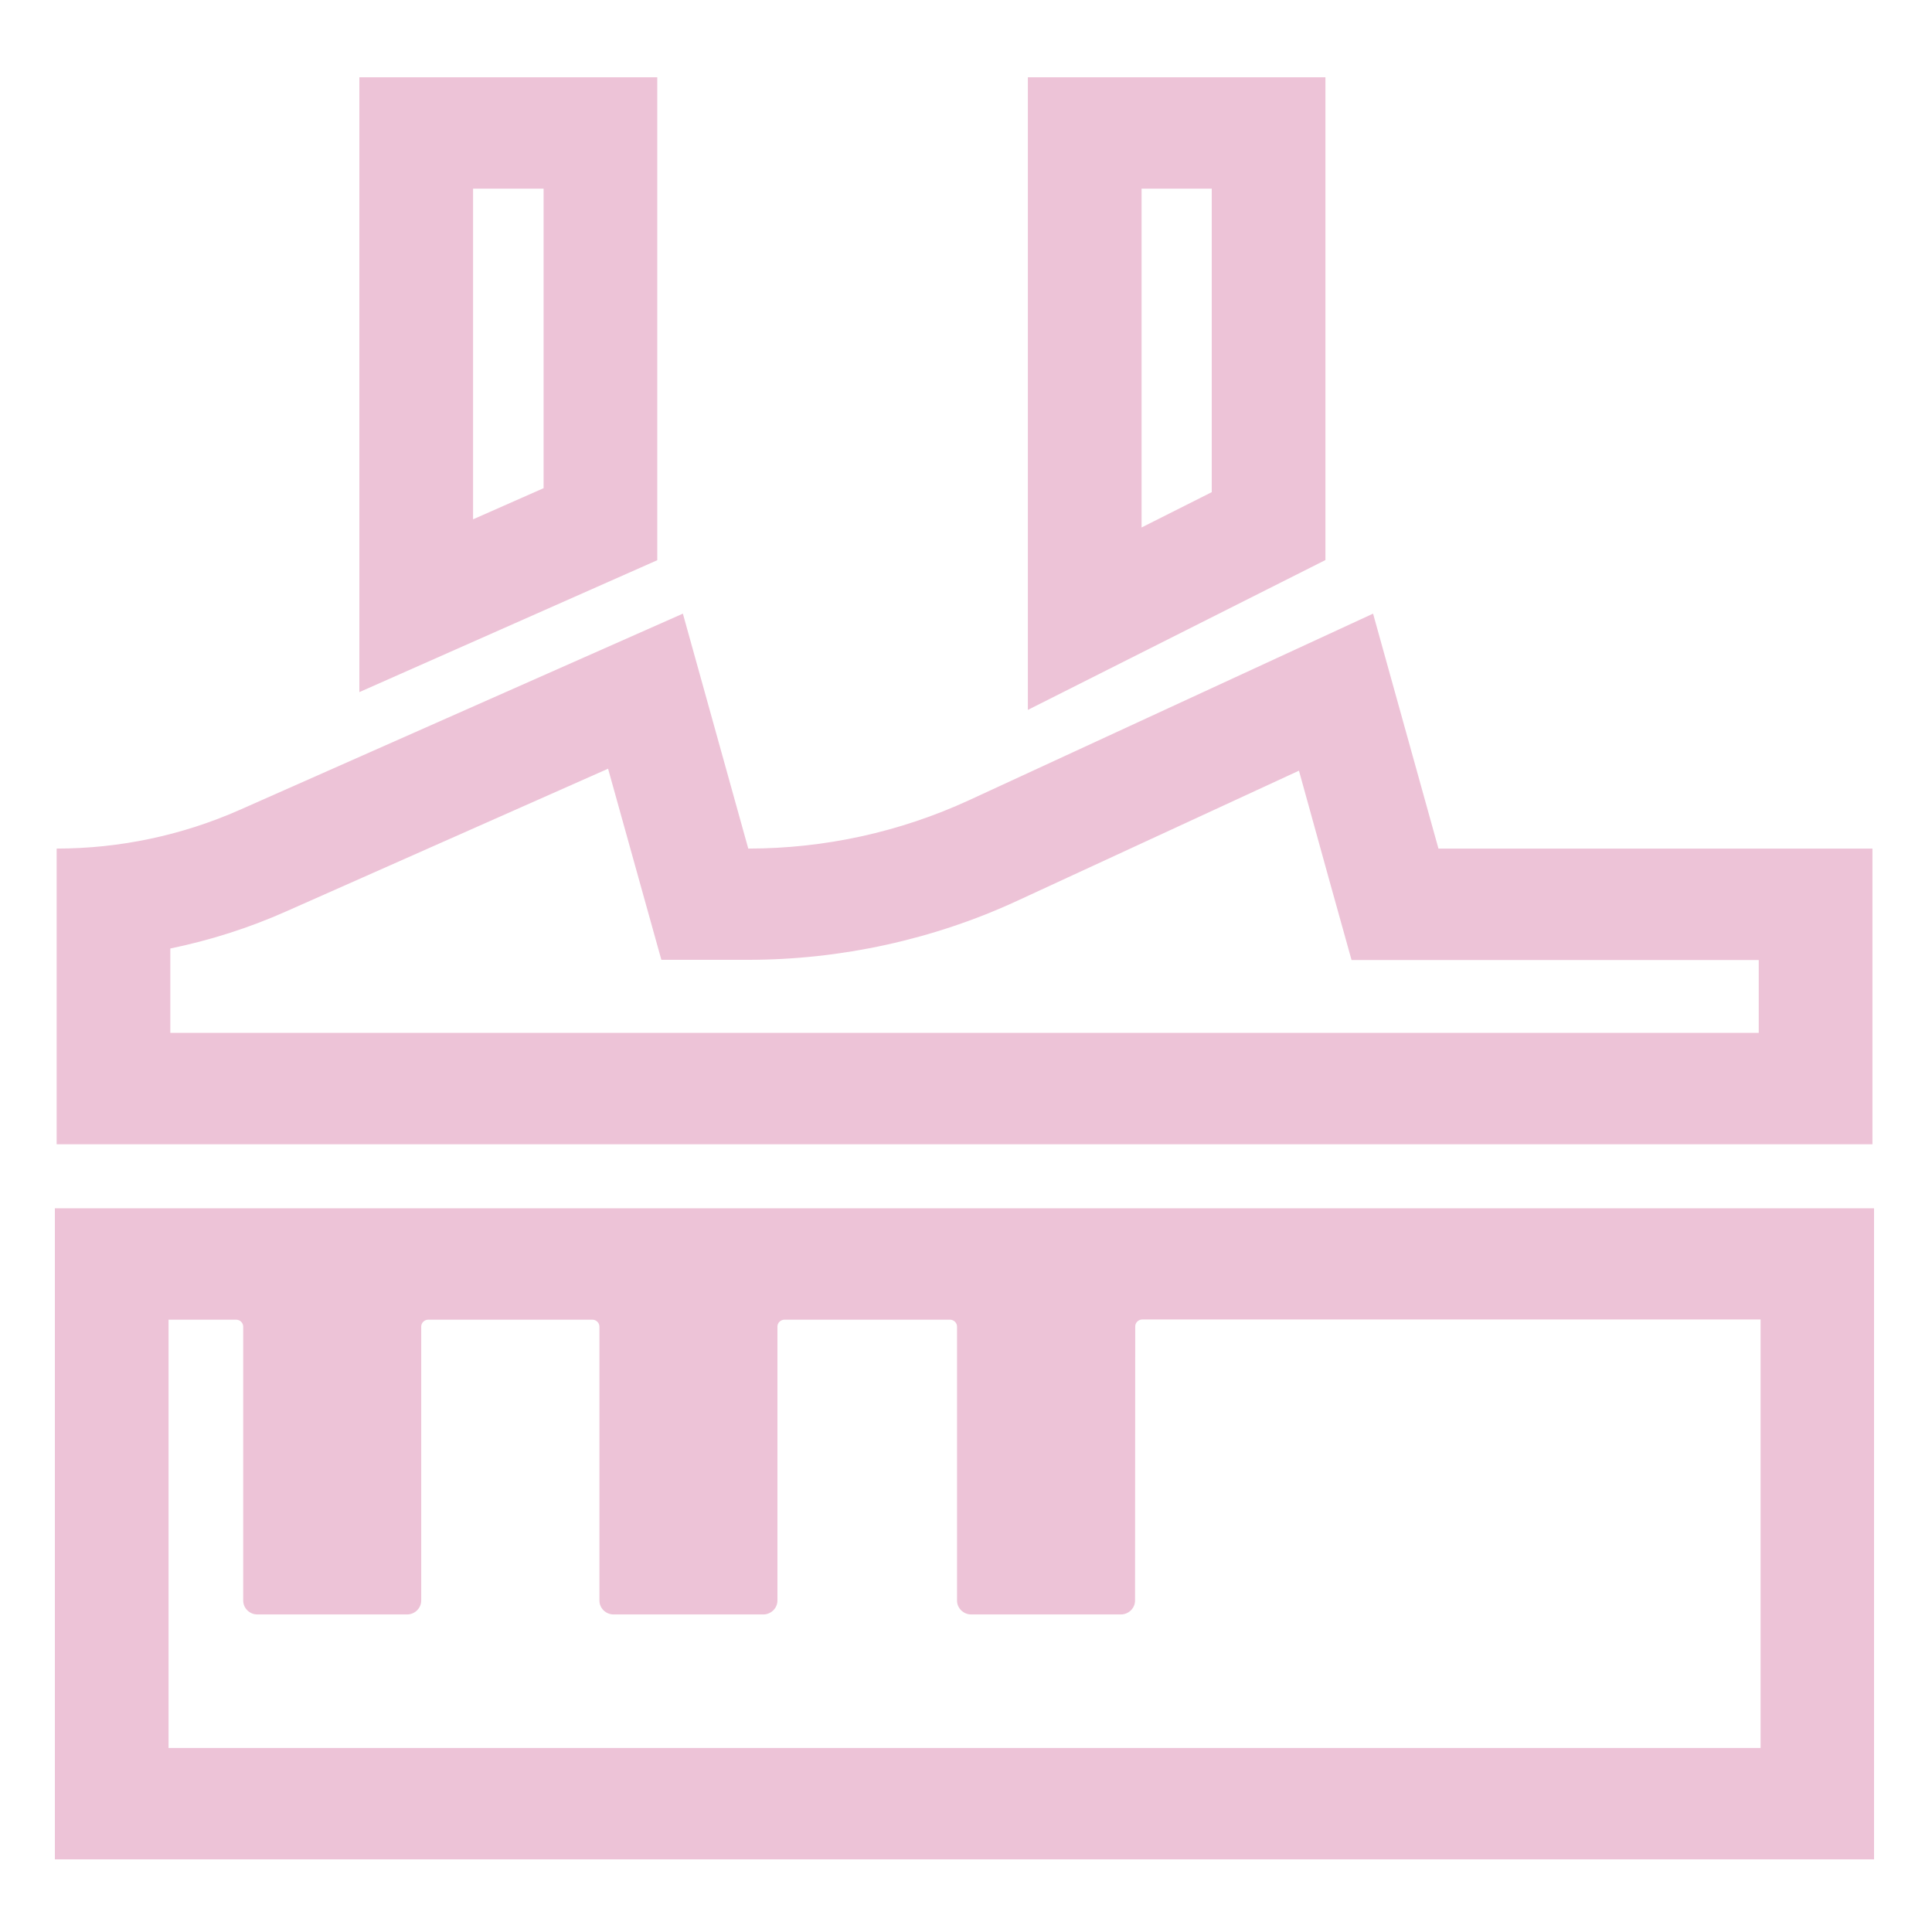 <svg xmlns="http://www.w3.org/2000/svg" xmlns:xlink="http://www.w3.org/1999/xlink" id="&#x56FE;&#x5C42;_1" x="0px" y="0px" viewBox="0 0 500 500" style="enable-background:new 0 0 500 500;" xml:space="preserve"><style type="text/css">	.st0{fill:#EDC3D7;}	.st1{fill:none;}</style><g>	<g>		<path class="st0" d="M372.27,219.61l-16.92-60.8L250.8,207.09c-17.89,8.24-37.38,12.52-57.15,12.52l-16.92-60.8L62.01,209.61   c-14.9,6.58-31.03,10-47.35,10v76.52h469.93v-76.52H372.27z M455.16,267.31H44.08v-21.84c10.3-2.12,20.37-5.32,30.07-9.64   l83.22-36.89l7.86,28.2l5.93,21.26h22.48c23.96,0,48.05-5.27,69.7-15.31l72.83-33.64l7.68,27.74l5.93,21.26h105.38V267.31z M93,20   v159.12l77.1-34.14V20H93z M140.68,126.34l-18.25,8.06V48.82h18.25V126.34z M266.01,20v163.72l77.01-38.78V20H266.01z    M313.6,127.37l-18.16,9.14V48.82h18.16V127.37z M14.2,312.71V481.2H485V312.71H14.2z M455.58,452.37H43.62V341.53H61.1   c1.01,0,1.84,0.81,1.84,1.8v70.89c0,1.98,1.65,3.6,3.68,3.6h38.71c2.02,0,3.68-1.62,3.68-3.6v-70.89c0-0.99,0.83-1.8,1.84-1.8   h42.44c1.01,0,1.84,0.81,1.84,1.8v70.89c0,1.98,1.65,3.6,3.68,3.6h38.71c2.02,0,3.68-1.62,3.68-3.6v-70.89   c0-0.99,0.83-1.8,1.84-1.8h42.8c1.01,0,1.84,0.81,1.84,1.8v70.89c0,1.98,1.66,3.6,3.68,3.6h38.71c2.02,0,3.68-1.62,3.68-3.6   l0.05-70.94c0-0.99,0.83-1.8,1.84-1.8h160v110.89H455.58z M455.58,452.37"></path>	</g></g><rect x="470.58" y="-110.94" class="st1" width="819.84" height="752.88"></rect></svg>